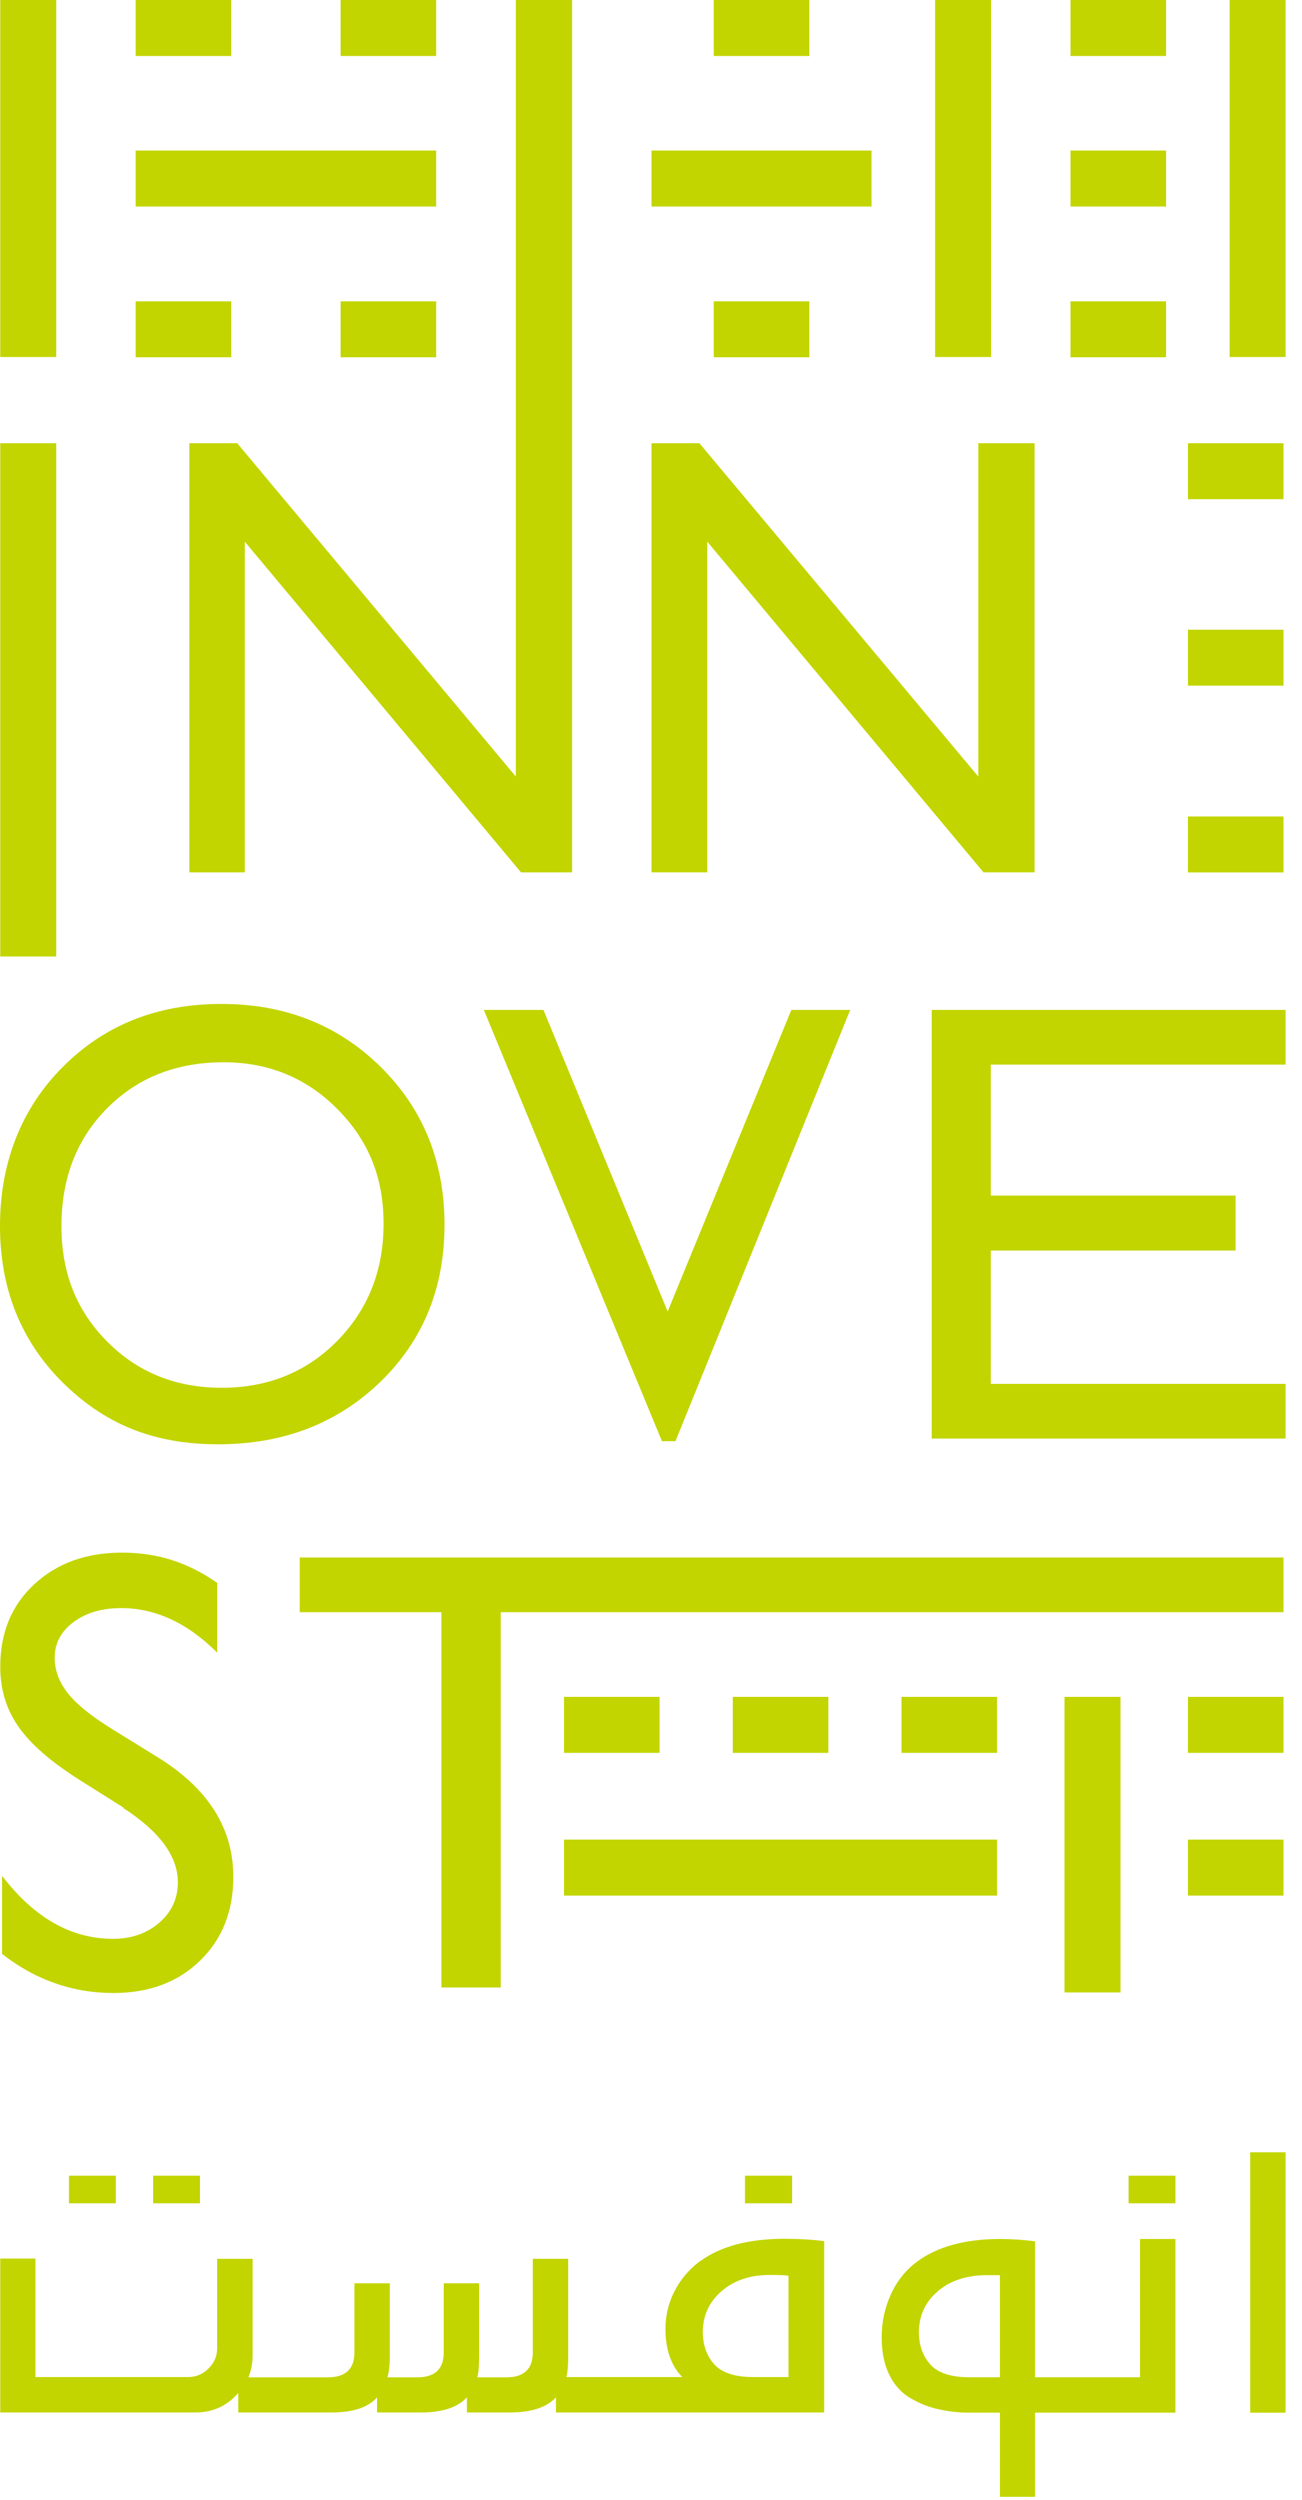 <svg width="50" height="96" viewBox="0 0 50 96" fill="none" xmlns="http://www.w3.org/2000/svg">
<path d="M2.16 17.02H0.01V36.73H2.16V17.02Z" fill="#C2D500"/>
<path d="M19.809 0H21.97V33.5H20.009L9.4 20.8V33.5H7.27V17.02H9.11L19.809 29.82V0Z" fill="#C2D500"/>
<path d="M37.569 17.02H39.73V33.499H37.77L27.16 20.799V33.499H25.02V17.02H26.86L37.569 29.82V17.02Z" fill="#C2D500"/>
<path d="M8.5 38.551C10.95 38.551 12.99 39.361 14.62 40.971C16.25 42.581 17.07 44.601 17.07 47.031C17.07 49.461 16.25 51.471 14.6 53.071C12.95 54.661 10.88 55.461 8.37 55.461C5.86 55.461 3.99 54.661 2.39 53.071C0.8 51.481 0 49.481 0 47.081C0 44.681 0.8 42.581 2.41 40.971C4.01 39.361 6.04 38.551 8.5 38.551ZM8.59 40.791C6.77 40.791 5.28 41.381 4.11 42.561C2.94 43.741 2.36 45.251 2.36 47.081C2.36 48.911 2.95 50.341 4.12 51.521C5.29 52.701 6.76 53.291 8.52 53.291C10.28 53.291 11.77 52.691 12.95 51.491C14.13 50.291 14.73 48.791 14.73 46.991C14.73 45.191 14.14 43.781 12.95 42.581C11.77 41.391 10.31 40.791 8.59 40.791Z" fill="#C2D500"/>
<path d="M30.39 38.781H32.65L25.94 55.341H25.42L18.58 38.781H20.87L25.64 50.361L30.39 38.781Z" fill="#C2D500"/>
<path d="M4.74 69.411L3.01 68.321C1.93 67.631 1.16 66.961 0.7 66.291C0.24 65.631 0.01 64.871 0.01 64.001C0.01 62.701 0.44 61.651 1.31 60.841C2.18 60.031 3.3 59.621 4.69 59.621C6.08 59.621 7.23 60.011 8.34 60.781V63.461C7.2 62.321 5.97 61.751 4.65 61.751C3.91 61.751 3.3 61.931 2.82 62.291C2.34 62.651 2.1 63.101 2.1 63.661C2.1 64.151 2.28 64.621 2.63 65.051C2.98 65.481 3.55 65.931 4.33 66.411L6.06 67.481C8 68.681 8.96 70.211 8.96 72.071C8.96 73.391 8.53 74.471 7.68 75.291C6.83 76.121 5.72 76.531 4.36 76.531C2.79 76.531 1.36 76.031 0.08 75.031V72.031C1.31 73.641 2.73 74.451 4.34 74.451C5.05 74.451 5.64 74.241 6.12 73.831C6.59 73.421 6.83 72.901 6.83 72.281C6.83 71.281 6.13 70.331 4.74 69.431" fill="#C2D500"/>
<path d="M11.51 59.809H49.29V61.909H19.23V76.319H16.95V61.909H11.51V59.809Z" fill="#C2D500"/>
<path d="M2.16 0H0.01V13.71H2.16V0Z" fill="#C2D500"/>
<path d="M38.06 0H35.91V13.71H38.06V0Z" fill="#C2D500"/>
<path d="M49.37 0H47.22V13.71H49.37V0Z" fill="#C2D500"/>
<path d="M43.03 65.16H40.88V76.51H43.03V65.16Z" fill="#C2D500"/>
<path d="M16.75 5.781H5.21V7.931H16.75V5.781Z" fill="#C2D500"/>
<path d="M38.29 70.641H21.66V72.791H38.29V70.641Z" fill="#C2D500"/>
<path d="M44.78 5.781H41.11V7.931H44.78V5.781Z" fill="#C2D500"/>
<path d="M44.78 0H41.11V2.15H44.78V0Z" fill="#C2D500"/>
<path d="M44.78 11.57H41.11V13.72H44.78V11.57Z" fill="#C2D500"/>
<path d="M8.88 0H5.21V2.15H8.88V0Z" fill="#C2D500"/>
<path d="M16.75 0H13.08V2.15H16.75V0Z" fill="#C2D500"/>
<path d="M8.88 11.57H5.21V13.72H8.88V11.57Z" fill="#C2D500"/>
<path d="M16.75 11.57H13.08V13.72H16.75V11.57Z" fill="#C2D500"/>
<path d="M25.33 65.16H21.66V67.31H25.33V65.16Z" fill="#C2D500"/>
<path d="M31.81 65.16H28.14V67.31H31.81V65.16Z" fill="#C2D500"/>
<path d="M38.29 65.16H34.62V67.31H38.29V65.16Z" fill="#C2D500"/>
<path d="M49.29 65.16H45.62V67.31H49.29V65.16Z" fill="#C2D500"/>
<path d="M49.29 17.02H45.62V19.169H49.29V17.02Z" fill="#C2D500"/>
<path d="M49.29 24.18H45.62V26.33H49.29V24.18Z" fill="#C2D500"/>
<path d="M49.29 31.352H45.62V33.502H49.29V31.352Z" fill="#C2D500"/>
<path d="M49.29 70.641H45.62V72.791H49.29V70.641Z" fill="#C2D500"/>
<path d="M49.37 53.141H38.05V48.021H47.45V45.911H38.05V40.881H49.37V38.781H35.78V55.241H49.37V53.141Z" fill="#C2D500"/>
<path d="M33.469 5.781H25.02V7.931H33.469V5.781Z" fill="#C2D500"/>
<path d="M31.08 11.57H27.41V13.72H31.08V11.57Z" fill="#C2D500"/>
<path d="M31.08 0H27.41V2.15H31.08V0Z" fill="#C2D500"/>
<path d="M26.88 86.829C26.44 87.159 26.1 87.569 25.86 88.069C25.62 88.569 25.53 89.099 25.56 89.649C25.6 90.339 25.81 90.879 26.2 91.279H21.75C21.8 91.089 21.82 90.829 21.82 90.499V86.739H20.46V90.339C20.46 90.969 20.12 91.289 19.45 91.289H18.33C18.38 91.099 18.4 90.839 18.4 90.509V87.679H17.04V90.339C17.04 90.969 16.7 91.289 16.03 91.289H14.88C14.94 91.069 14.97 90.809 14.97 90.509V87.679H13.61V90.339C13.61 90.969 13.27 91.289 12.59 91.289H9.54C9.65 91.019 9.7 90.749 9.7 90.459V86.739H8.34V90.159C8.34 90.469 8.23 90.729 8.01 90.949C7.79 91.169 7.53 91.279 7.23 91.279H1.36V86.729H0.01V92.639H7.51C8.17 92.639 8.72 92.389 9.15 91.889V92.639H12.72C13.55 92.639 14.14 92.449 14.48 92.059V92.639H16.15C16.98 92.639 17.57 92.449 17.93 92.059V92.639H19.57C20.4 92.639 20.99 92.449 21.35 92.059V92.639H31.65V86.059C31.18 85.999 30.67 85.969 30.13 85.969C28.75 85.969 27.67 86.259 26.89 86.829H26.88ZM30.28 91.279H28.93C28.21 91.279 27.71 91.109 27.42 90.779C27.13 90.449 26.99 90.039 26.99 89.549C26.99 88.919 27.23 88.399 27.71 87.979C28.19 87.569 28.8 87.359 29.54 87.359C29.84 87.359 30.08 87.359 30.28 87.389V91.279Z" fill="#C2D500"/>
<path d="M45.14 83.547H43.34V84.607H45.14V83.547Z" fill="#C2D500"/>
<path d="M30.419 83.547H28.609V84.607H30.419V83.547Z" fill="#C2D500"/>
<path d="M7.68 83.547H5.88V84.607H7.68V83.547Z" fill="#C2D500"/>
<path d="M4.449 83.547H2.649V84.607H4.449V83.547Z" fill="#C2D500"/>
<path d="M49.37 82.648H48.01V92.648H49.37V82.648Z" fill="#C2D500"/>
<path d="M43.779 91.287H41.529H39.749V86.067C39.279 86.007 38.839 85.977 38.409 85.977C37.069 85.977 36.009 86.267 35.229 86.837C34.799 87.157 34.459 87.567 34.219 88.087C33.979 88.607 33.859 89.157 33.859 89.747C33.859 90.337 33.959 90.807 34.159 91.207C34.359 91.607 34.639 91.907 34.979 92.097C35.319 92.297 35.679 92.437 36.049 92.517C36.409 92.597 36.809 92.647 37.229 92.647H38.399V95.877H39.749V92.647H41.529H45.139V85.977H43.779V91.287ZM38.399 91.287H37.229C36.509 91.287 36.009 91.117 35.719 90.787C35.429 90.457 35.289 90.047 35.289 89.557C35.289 88.937 35.519 88.417 35.989 88.007C36.449 87.597 37.059 87.387 37.789 87.367H38.399V91.287Z" fill="#C2D500"/>
</svg>
